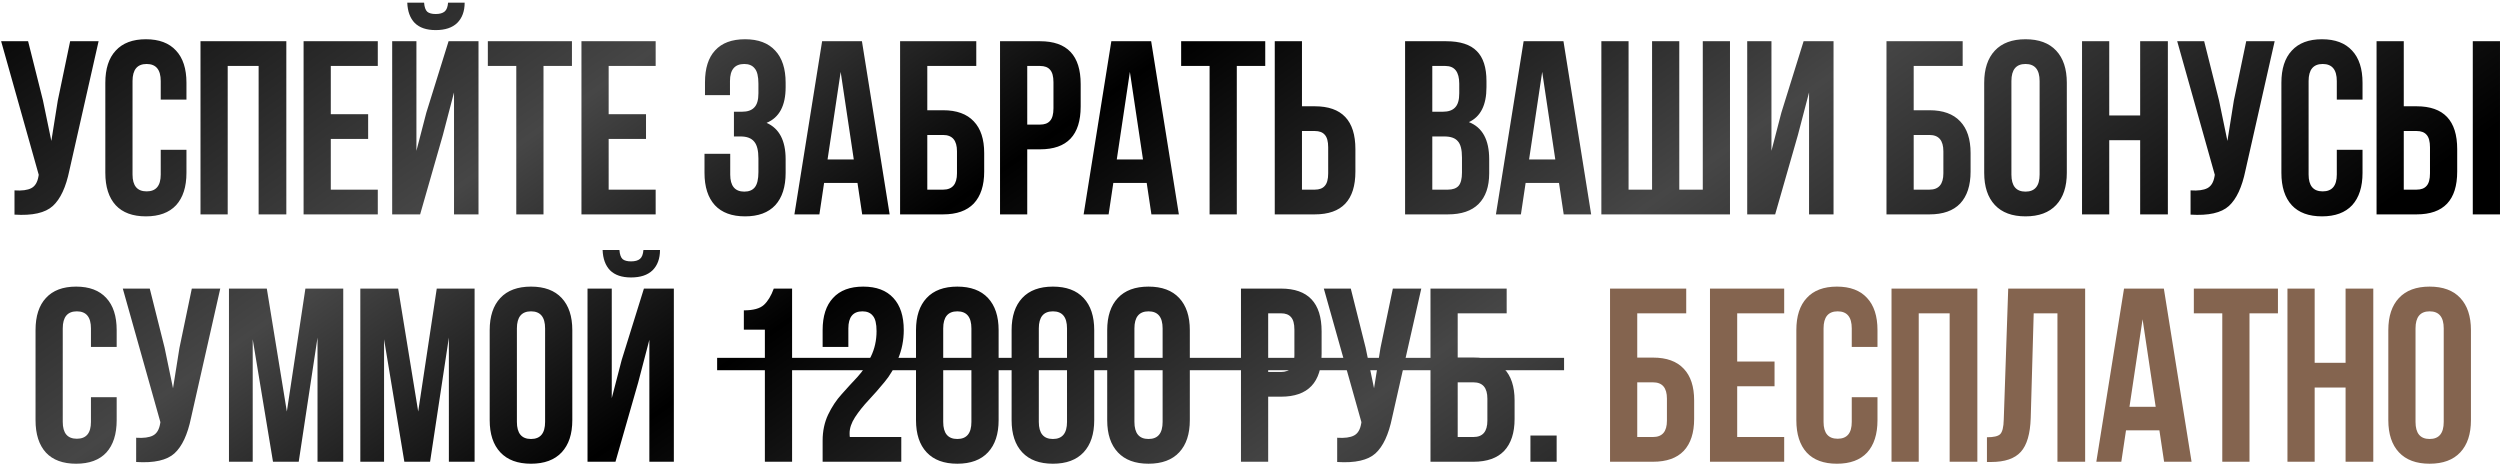 <?xml version="1.0" encoding="UTF-8"?> <svg xmlns="http://www.w3.org/2000/svg" width="758" height="141" viewBox="0 0 758 141" fill="none"> <path d="M29.894 12.5L21.044 51.65C19.994 56.75 18.319 60.35 16.019 62.45C13.719 64.55 9.844 65.425 4.394 65.075V57.725C6.644 57.875 8.344 57.65 9.494 57.05C10.644 56.45 11.369 55.25 11.669 53.45L11.744 53L0.344 12.5H8.519L13.019 30.425L15.569 42.725L17.519 30.5L21.269 12.5H29.894ZM48.734 45.425H56.534V52.4C56.534 56.65 55.484 59.925 53.384 62.225C51.284 64.475 48.234 65.6 44.234 65.6C40.234 65.6 37.184 64.475 35.084 62.225C32.984 59.925 31.934 56.65 31.934 52.4V25.1C31.934 20.85 32.984 17.6 35.084 15.35C37.184 13.05 40.234 11.9 44.234 11.9C48.234 11.9 51.284 13.05 53.384 15.35C55.484 17.6 56.534 20.85 56.534 25.1V30.2H48.734V24.575C48.734 21.125 47.309 19.4 44.459 19.4C41.609 19.4 40.184 21.125 40.184 24.575V52.925C40.184 56.325 41.609 58.025 44.459 58.025C47.309 58.025 48.734 56.325 48.734 52.925V45.425ZM69.04 20V65H60.79V12.5H86.815V65H78.415V20H69.04ZM100.297 20V34.625H111.622V42.125H100.297V57.5H114.547V65H92.047V12.5H114.547V20H100.297ZM127.384 65H118.909V12.5H126.259V45.725L129.259 34.175L136.009 12.5H145.084V65H137.659V28.025L134.284 40.925L127.384 65ZM135.859 0.8C135.759 2.1 135.409 3 134.809 3.5C134.209 4 133.309 4.25 132.109 4.25C130.959 4.25 130.109 4.025 129.559 3.575C129.009 3.075 128.684 2.15 128.584 0.8H123.484C123.584 3.45 124.334 5.5 125.734 6.95C127.184 8.4 129.309 9.125 132.109 9.125C134.959 9.125 137.134 8.4 138.634 6.95C140.134 5.45 140.884 3.4 140.884 0.8H135.859ZM147.913 20V12.5H173.413V20H164.788V65H156.538V20H147.913ZM184.546 20V34.625H195.871V42.125H184.546V57.5H198.796V65H176.296V12.5H198.796V20H184.546ZM229.954 28.325V25.4C229.954 23.15 229.579 21.6 228.829 20.75C228.129 19.85 227.079 19.4 225.679 19.4C222.779 19.4 221.329 21.125 221.329 24.575V28.85H213.754V24.95C213.754 20.7 214.779 17.475 216.829 15.275C218.879 13.025 221.904 11.9 225.904 11.9C229.904 11.9 232.954 13.05 235.054 15.35C237.154 17.6 238.204 20.85 238.204 25.1V26.45C238.204 32.05 236.279 35.65 232.429 37.25C236.279 38.95 238.204 42.625 238.204 48.275V52.4C238.204 56.65 237.154 59.925 235.054 62.225C232.954 64.475 229.904 65.6 225.904 65.6C221.904 65.6 218.854 64.475 216.754 62.225C214.654 59.925 213.604 56.65 213.604 52.4V46.625H221.404V52.925C221.404 56.375 222.829 58.1 225.679 58.1C227.079 58.1 228.129 57.675 228.829 56.825C229.579 55.925 229.954 54.375 229.954 52.175V48.05C229.954 45.65 229.529 43.95 228.679 42.95C227.829 41.9 226.454 41.375 224.554 41.375H222.529V33.875H225.004C226.654 33.875 227.879 33.45 228.679 32.6C229.529 31.75 229.954 30.325 229.954 28.325ZM261.34 12.5L269.74 65H261.415L259.99 55.475H249.865L248.44 65H240.865L249.265 12.5H261.34ZM254.89 21.8L250.915 48.35H258.865L254.89 21.8ZM285.957 65H272.907V12.5H296.007V20H281.157V33.425H285.957C290.057 33.425 293.157 34.55 295.257 36.8C297.357 39 298.407 42.2 298.407 46.4V52.025C298.407 56.225 297.357 59.45 295.257 61.7C293.157 63.9 290.057 65 285.957 65ZM281.157 57.5H285.957C288.757 57.5 290.157 55.85 290.157 52.55V45.875C290.157 42.575 288.757 40.925 285.957 40.925H281.157V57.5ZM315.36 12.5C323.56 12.5 327.66 16.825 327.66 25.475V32.3C327.66 40.95 323.56 45.275 315.36 45.275H311.46V65H303.21V12.5H315.36ZM315.36 20H311.46V37.775H315.36C316.71 37.775 317.71 37.4 318.36 36.65C319.06 35.9 319.41 34.625 319.41 32.825V24.95C319.41 23.15 319.06 21.875 318.36 21.125C317.71 20.375 316.71 20 315.36 20ZM349.031 12.5L357.431 65H349.106L347.681 55.475H337.556L336.131 65H328.556L336.956 12.5H349.031ZM342.581 21.8L338.606 48.35H346.556L342.581 21.8ZM358.123 20V12.5H383.623V20H374.998V65H366.748V20H358.123ZM398.657 65H386.507V12.5H394.757V32.225H398.657C406.857 32.225 410.957 36.55 410.957 45.2V52.025C410.957 60.675 406.857 65 398.657 65ZM394.757 57.5H398.657C400.007 57.5 401.007 57.125 401.657 56.375C402.357 55.625 402.707 54.35 402.707 52.55V44.675C402.707 42.875 402.357 41.6 401.657 40.85C401.007 40.1 400.007 39.725 398.657 39.725H394.757V57.5ZM438.472 12.5C442.722 12.5 445.822 13.5 447.772 15.5C449.722 17.45 450.697 20.475 450.697 24.575V26.45C450.697 31.85 448.922 35.375 445.372 37.025C449.472 38.625 451.522 42.375 451.522 48.275V52.55C451.522 56.6 450.447 59.7 448.297 61.85C446.197 63.95 443.097 65 438.997 65H426.022V12.5H438.472ZM437.947 41.375H434.272V57.5H438.997C440.447 57.5 441.522 57.125 442.222 56.375C442.922 55.575 443.272 54.225 443.272 52.325V47.75C443.272 45.35 442.847 43.7 441.997 42.8C441.197 41.85 439.847 41.375 437.947 41.375ZM438.247 20H434.272V33.875H437.497C439.147 33.875 440.372 33.45 441.172 32.6C442.022 31.75 442.447 30.325 442.447 28.325V25.4C442.447 21.8 441.047 20 438.247 20ZM474.041 12.5L482.441 65H474.116L472.691 55.475H462.566L461.141 65H453.566L461.966 12.5H474.041ZM467.591 21.8L463.616 48.35H471.566L467.591 21.8ZM524.533 65H485.533V12.5H493.783V57.5H500.908V12.5H509.158V57.5H516.283V12.5H524.533V65ZM545.129 40.925L538.229 65H529.754V12.5H537.104V45.725L540.104 34.175L546.854 12.5H555.929V65H548.504V28.025L545.129 40.925ZM585.031 65H571.981V12.5H595.081V20H580.231V33.425H585.031C589.131 33.425 592.231 34.55 594.331 36.8C596.431 39 597.481 42.2 597.481 46.4V52.025C597.481 56.225 596.431 59.45 594.331 61.7C592.231 63.9 589.131 65 585.031 65ZM580.231 57.5H585.031C587.831 57.5 589.231 55.85 589.231 52.55V45.875C589.231 42.575 587.831 40.925 585.031 40.925H580.231V57.5ZM609.859 24.575V52.925C609.859 56.375 611.284 58.1 614.134 58.1C616.984 58.1 618.409 56.375 618.409 52.925V24.575C618.409 21.125 616.984 19.4 614.134 19.4C611.284 19.4 609.859 21.125 609.859 24.575ZM601.609 52.4V25.1C601.609 20.9 602.684 17.65 604.834 15.35C606.984 13.05 610.084 11.9 614.134 11.9C618.184 11.9 621.284 13.05 623.434 15.35C625.584 17.65 626.659 20.9 626.659 25.1V52.4C626.659 56.6 625.584 59.85 623.434 62.15C621.284 64.45 618.184 65.6 614.134 65.6C610.084 65.6 606.984 64.45 604.834 62.15C602.684 59.85 601.609 56.6 601.609 52.4ZM639.521 42.5V65H631.271V12.5H639.521V35H648.896V12.5H657.296V65H648.896V42.5H639.521ZM689.677 12.5L680.827 51.65C679.777 56.75 678.102 60.35 675.802 62.45C673.502 64.55 669.627 65.425 664.177 65.075V57.725C666.427 57.875 668.127 57.65 669.277 57.05C670.427 56.45 671.152 55.25 671.452 53.45L671.527 53L660.127 12.5H668.302L672.802 30.425L675.352 42.725L677.302 30.5L681.052 12.5H689.677ZM708.518 45.425H716.318V52.4C716.318 56.65 715.268 59.925 713.168 62.225C711.068 64.475 708.018 65.6 704.018 65.6C700.018 65.6 696.968 64.475 694.868 62.225C692.768 59.925 691.718 56.65 691.718 52.4V25.1C691.718 20.85 692.768 17.6 694.868 15.35C696.968 13.05 700.018 11.9 704.018 11.9C708.018 11.9 711.068 13.05 713.168 15.35C715.268 17.6 716.318 20.85 716.318 25.1V30.2H708.518V24.575C708.518 21.125 707.093 19.4 704.243 19.4C701.393 19.4 699.968 21.125 699.968 24.575V52.925C699.968 56.325 701.393 58.025 704.243 58.025C707.093 58.025 708.518 56.325 708.518 52.925V45.425ZM732.723 65H720.573V12.5H728.823V32.225H732.723C740.923 32.225 745.023 36.55 745.023 45.2V52.025C745.023 60.675 740.923 65 732.723 65ZM728.823 57.5H732.723C734.073 57.5 735.073 57.125 735.723 56.375C736.423 55.625 736.773 54.35 736.773 52.55V44.675C736.773 42.875 736.423 41.6 735.723 40.85C735.073 40.1 734.073 39.725 732.723 39.725H728.823V57.5ZM757.998 65H749.748V12.5H757.998V65ZM27.576 120.425H35.376V127.4C35.376 131.65 34.326 134.925 32.226 137.225C30.126 139.475 27.076 140.6 23.076 140.6C19.076 140.6 16.026 139.475 13.926 137.225C11.826 134.925 10.776 131.65 10.776 127.4V100.1C10.776 95.85 11.826 92.6 13.926 90.35C16.026 88.05 19.076 86.9 23.076 86.9C27.076 86.9 30.126 88.05 32.226 90.35C34.326 92.6 35.376 95.85 35.376 100.1V105.2H27.576V99.575C27.576 96.125 26.151 94.4 23.301 94.4C20.451 94.4 19.026 96.125 19.026 99.575V127.925C19.026 131.325 20.451 133.025 23.301 133.025C26.151 133.025 27.576 131.325 27.576 127.925V120.425ZM66.782 87.5L57.932 126.65C56.882 131.75 55.207 135.35 52.907 137.45C50.607 139.55 46.732 140.425 41.282 140.075V132.725C43.532 132.875 45.232 132.65 46.382 132.05C47.532 131.45 48.257 130.25 48.557 128.45L48.632 128L37.232 87.5H45.407L49.907 105.425L52.457 117.725L54.407 105.5L58.157 87.5H66.782ZM80.897 87.5L86.972 124.775L92.597 87.5H104.072V140H96.272V102.35L90.572 140H82.772L76.622 102.875V140H69.422V87.5H80.897ZM120.723 87.5L126.798 124.775L132.423 87.5H143.898V140H136.098V102.35L130.398 140H122.598L116.448 102.875V140H109.248V87.5H120.723ZM156.724 99.575V127.925C156.724 131.375 158.149 133.1 160.999 133.1C163.849 133.1 165.274 131.375 165.274 127.925V99.575C165.274 96.125 163.849 94.4 160.999 94.4C158.149 94.4 156.724 96.125 156.724 99.575ZM148.474 127.4V100.1C148.474 95.9 149.549 92.65 151.699 90.35C153.849 88.05 156.949 86.9 160.999 86.9C165.049 86.9 168.149 88.05 170.299 90.35C172.449 92.65 173.524 95.9 173.524 100.1V127.4C173.524 131.6 172.449 134.85 170.299 137.15C168.149 139.45 165.049 140.6 160.999 140.6C156.949 140.6 153.849 139.45 151.699 137.15C149.549 134.85 148.474 131.6 148.474 127.4ZM186.611 140H178.136V87.5H185.486V120.725L188.486 109.175L195.236 87.5H204.311V140H196.886V103.025L193.511 115.925L186.611 140ZM195.086 75.8C194.986 77.1 194.636 78 194.036 78.5C193.436 79 192.536 79.25 191.336 79.25C190.186 79.25 189.336 79.025 188.786 78.575C188.236 78.075 187.911 77.15 187.811 75.8H182.711C182.811 78.45 183.561 80.5 184.961 81.95C186.411 83.4 188.536 84.125 191.336 84.125C194.186 84.125 196.361 83.4 197.861 81.95C199.361 80.45 200.111 78.4 200.111 75.8H195.086ZM225.535 99.95V94.1C228.385 94.1 230.41 93.55 231.61 92.45C232.81 91.35 233.81 89.7 234.61 87.5H240.16V140H231.91V99.95H225.535ZM265.771 100.4C265.771 98.15 265.396 96.6 264.646 95.75C263.946 94.85 262.896 94.4 261.496 94.4C258.646 94.4 257.221 96.125 257.221 99.575V105.2H249.421V100.1C249.421 95.85 250.471 92.6 252.571 90.35C254.671 88.05 257.721 86.9 261.721 86.9C265.721 86.9 268.771 88.05 270.871 90.35C272.971 92.6 274.021 95.85 274.021 100.1C274.021 103.15 273.446 106.05 272.296 108.8C271.196 111.55 269.821 113.9 268.171 115.85C266.571 117.8 264.971 119.625 263.371 121.325C261.771 123.025 260.396 124.75 259.246 126.5C258.146 128.2 257.596 129.825 257.596 131.375C257.596 131.875 257.621 132.25 257.671 132.5H273.271V140H249.421V133.55C249.421 130.7 249.971 128.1 251.071 125.75C252.221 123.35 253.596 121.275 255.196 119.525C256.796 117.725 258.396 115.975 259.996 114.275C261.596 112.525 262.946 110.475 264.046 108.125C265.196 105.775 265.771 103.2 265.771 100.4ZM285.982 99.575V127.925C285.982 131.375 287.407 133.1 290.257 133.1C293.107 133.1 294.532 131.375 294.532 127.925V99.575C294.532 96.125 293.107 94.4 290.257 94.4C287.407 94.4 285.982 96.125 285.982 99.575ZM277.732 127.4V100.1C277.732 95.9 278.807 92.65 280.957 90.35C283.107 88.05 286.207 86.9 290.257 86.9C294.307 86.9 297.407 88.05 299.557 90.35C301.707 92.65 302.782 95.9 302.782 100.1V127.4C302.782 131.6 301.707 134.85 299.557 137.15C297.407 139.45 294.307 140.6 290.257 140.6C286.207 140.6 283.107 139.45 280.957 137.15C278.807 134.85 277.732 131.6 277.732 127.4ZM314.969 99.575V127.925C314.969 131.375 316.394 133.1 319.244 133.1C322.094 133.1 323.519 131.375 323.519 127.925V99.575C323.519 96.125 322.094 94.4 319.244 94.4C316.394 94.4 314.969 96.125 314.969 99.575ZM306.719 127.4V100.1C306.719 95.9 307.794 92.65 309.944 90.35C312.094 88.05 315.194 86.9 319.244 86.9C323.294 86.9 326.394 88.05 328.544 90.35C330.694 92.65 331.769 95.9 331.769 100.1V127.4C331.769 131.6 330.694 134.85 328.544 137.15C326.394 139.45 323.294 140.6 319.244 140.6C315.194 140.6 312.094 139.45 309.944 137.15C307.794 134.85 306.719 131.6 306.719 127.4ZM343.955 99.575V127.925C343.955 131.375 345.38 133.1 348.23 133.1C351.08 133.1 352.505 131.375 352.505 127.925V99.575C352.505 96.125 351.08 94.4 348.23 94.4C345.38 94.4 343.955 96.125 343.955 99.575ZM335.705 127.4V100.1C335.705 95.9 336.78 92.65 338.93 90.35C341.08 88.05 344.18 86.9 348.23 86.9C352.28 86.9 355.38 88.05 357.53 90.35C359.68 92.65 360.755 95.9 360.755 100.1V127.4C360.755 131.6 359.68 134.85 357.53 137.15C355.38 139.45 352.28 140.6 348.23 140.6C344.18 140.6 341.08 139.45 338.93 137.15C336.78 134.85 335.705 131.6 335.705 127.4ZM388.412 87.5C396.612 87.5 400.712 91.825 400.712 100.475V107.3C400.712 115.95 396.612 120.275 388.412 120.275H384.512V140H376.262V87.5H388.412ZM388.412 95H384.512V112.775H388.412C389.762 112.775 390.762 112.4 391.412 111.65C392.112 110.9 392.462 109.625 392.462 107.825V99.95C392.462 98.15 392.112 96.875 391.412 96.125C390.762 95.375 389.762 95 388.412 95ZM430.933 87.5L422.083 126.65C421.033 131.75 419.358 135.35 417.058 137.45C414.758 139.55 410.883 140.425 405.433 140.075V132.725C407.683 132.875 409.383 132.65 410.533 132.05C411.683 131.45 412.408 130.25 412.708 128.45L412.783 128L401.383 87.5H409.558L414.058 105.425L416.608 117.725L418.558 105.5L422.308 87.5H430.933ZM446.773 140H433.723V87.5H456.823V95H441.973V108.425H446.773C450.873 108.425 453.973 109.55 456.073 111.8C458.173 114 459.223 117.2 459.223 121.4V127.025C459.223 131.225 458.173 134.45 456.073 136.7C453.973 138.9 450.873 140 446.773 140ZM441.973 132.5H446.773C449.573 132.5 450.973 130.85 450.973 127.55V120.875C450.973 117.575 449.573 115.925 446.773 115.925H441.973V132.5ZM464.026 132.05H471.976V140H464.026V132.05Z" fill="url(#paint0_linear_155_192)"></path> <path d="M501.213 140H488.163V87.5H511.263V95H496.413V108.425H501.213C505.313 108.425 508.413 109.55 510.513 111.8C512.613 114 513.663 117.2 513.663 121.4V127.025C513.663 131.225 512.613 134.45 510.513 136.7C508.413 138.9 505.313 140 501.213 140ZM496.413 132.5H501.213C504.013 132.5 505.413 130.85 505.413 127.55V120.875C505.413 117.575 504.013 115.925 501.213 115.925H496.413V132.5ZM526.716 95V109.625H538.041V117.125H526.716V132.5H540.966V140H518.466V87.5H540.966V95H526.716ZM561.453 120.425H569.253V127.4C569.253 131.65 568.203 134.925 566.103 137.225C564.003 139.475 560.953 140.6 556.953 140.6C552.953 140.6 549.903 139.475 547.803 137.225C545.703 134.925 544.653 131.65 544.653 127.4V100.1C544.653 95.85 545.703 92.6 547.803 90.35C549.903 88.05 552.953 86.9 556.953 86.9C560.953 86.9 564.003 88.05 566.103 90.35C568.203 92.6 569.253 95.85 569.253 100.1V105.2H561.453V99.575C561.453 96.125 560.028 94.4 557.178 94.4C554.328 94.4 552.903 96.125 552.903 99.575V127.925C552.903 131.325 554.328 133.025 557.178 133.025C560.028 133.025 561.453 131.325 561.453 127.925V120.425ZM581.759 95V140H573.509V87.5H599.534V140H591.134V95H581.759ZM602.441 140.075V132.575C604.441 132.575 605.766 132.275 606.416 131.675C607.116 131.025 607.491 129.525 607.541 127.175L608.891 87.5H632.216V140H623.816V95H616.616L615.716 126.725C615.566 131.525 614.566 134.95 612.716 137C610.866 139.05 607.866 140.075 603.716 140.075H602.441ZM656.08 87.5L664.48 140H656.155L654.73 130.475H644.605L643.18 140H635.605L644.005 87.5H656.08ZM649.63 96.8L645.655 123.35H653.605L649.63 96.8ZM665.172 95V87.5H690.672V95H682.047V140H673.797V95H665.172ZM701.806 117.5V140H693.556V87.5H701.806V110H711.181V87.5H719.581V140H711.181V117.5H701.806ZM732.388 99.575V127.925C732.388 131.375 733.813 133.1 736.663 133.1C739.513 133.1 740.938 131.375 740.938 127.925V99.575C740.938 96.125 739.513 94.4 736.663 94.4C733.813 94.4 732.388 96.125 732.388 99.575ZM724.138 127.4V100.1C724.138 95.9 725.213 92.65 727.363 90.35C729.513 88.05 732.613 86.9 736.663 86.9C740.713 86.9 743.813 88.05 745.963 90.35C748.113 92.65 749.188 95.9 749.188 100.1V127.4C749.188 131.6 748.113 134.85 745.963 137.15C743.813 139.45 740.713 140.6 736.663 140.6C732.613 140.6 729.513 139.45 727.363 137.15C725.213 134.85 724.138 131.6 724.138 127.4Z" fill="#84644F"></path> <path d="M217.435 108.5H474.226V112.25H217.435V108.5Z" fill="url(#paint1_linear_155_192)"></path> <defs> <linearGradient id="paint0_linear_155_192" x1="-29" y1="9" x2="245.582" y2="398.601" gradientUnits="userSpaceOnUse"> <stop></stop> <stop offset="0.285" stop-color="#464646"></stop> <stop offset="0.475"></stop> <stop offset="0.73" stop-color="#464646"></stop> <stop offset="1"></stop> </linearGradient> <linearGradient id="paint1_linear_155_192" x1="-29" y1="9" x2="245.582" y2="398.601" gradientUnits="userSpaceOnUse"> <stop></stop> <stop offset="0.285" stop-color="#464646"></stop> <stop offset="0.475"></stop> <stop offset="0.73" stop-color="#464646"></stop> <stop offset="1"></stop> </linearGradient> </defs> </svg> 